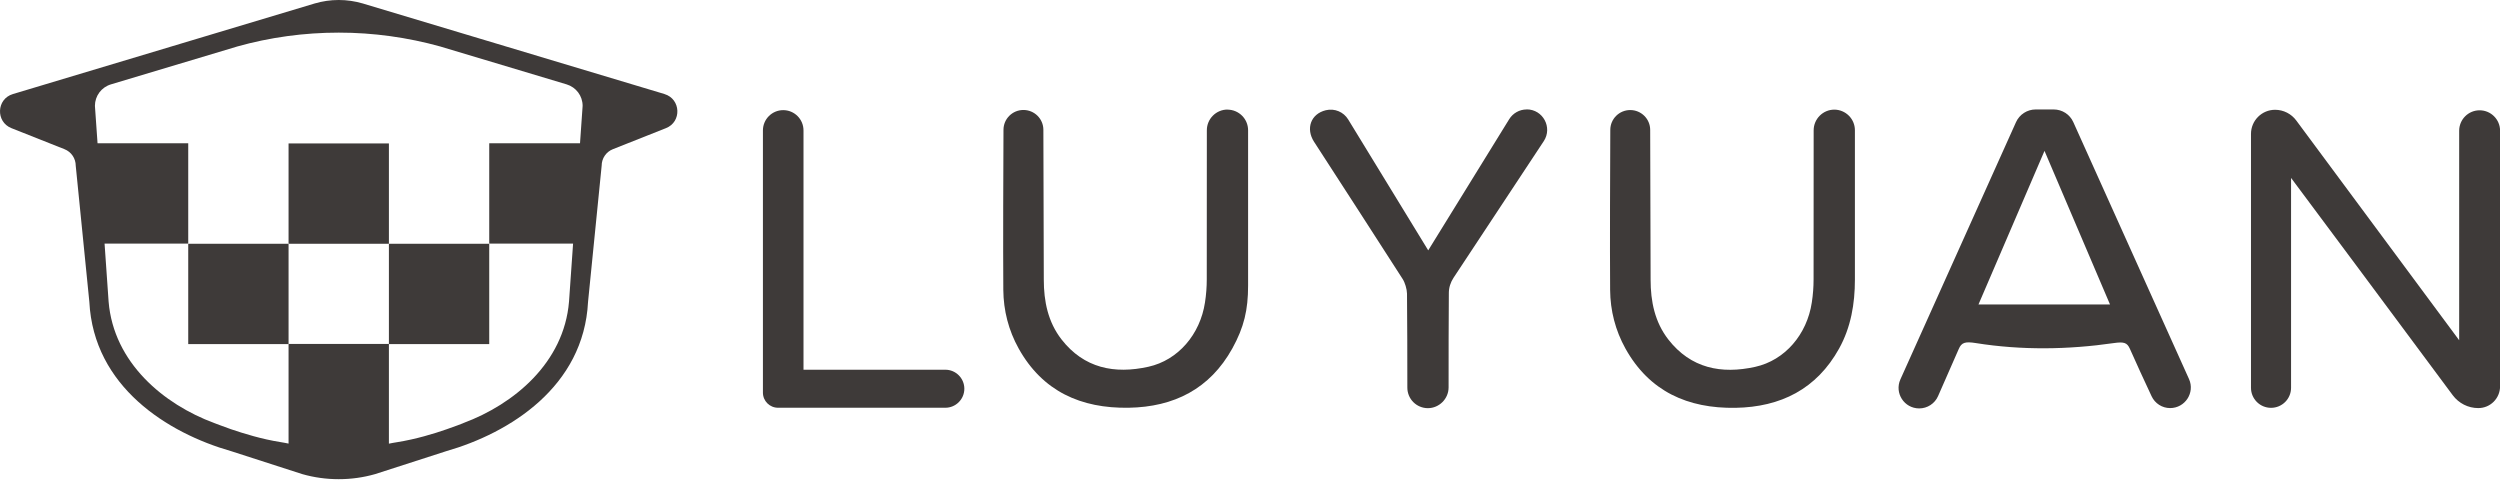 <svg width="160" height="31" viewBox="0 0 160 31" fill="none" xmlns="http://www.w3.org/2000/svg">
<g clip-path="url(#clip0_421_1916)">
<path d="M24.89 9.18H18.468V15.601H24.89V9.18Z" fill="#3E3A39"/>
<path d="M18.468 15.601H12.047V22.022H18.468V15.601Z" fill="#3E3A39"/>
<path d="M31.311 15.601H24.89V22.022H31.311V15.601Z" fill="#3E3A39"/>
<path d="M42.536 6.021L23.218 0.222C22.72 0.076 22.201 0 21.687 0C21.687 0 21.682 0 21.676 0C21.676 0 21.671 0 21.666 0C21.152 0 20.638 0.076 20.14 0.222L0.822 6.021C-0.227 6.335 -0.287 7.795 0.73 8.201L4.128 9.548C4.566 9.721 4.847 10.143 4.847 10.608L5.718 19.318C5.994 24.744 10.716 27.713 14.801 28.877L19.345 30.343C20.102 30.559 20.887 30.667 21.666 30.667C21.666 30.667 21.671 30.667 21.676 30.667C21.676 30.667 21.682 30.667 21.687 30.667C22.472 30.667 23.251 30.559 24.008 30.343L28.552 28.877C32.636 27.708 37.359 24.744 37.635 19.318L38.506 10.608C38.506 10.138 38.792 9.716 39.225 9.548L42.622 8.201C43.639 7.801 43.58 6.34 42.53 6.021H42.536ZM29.65 27.081C29.526 27.129 29.131 27.286 28.579 27.475C27.773 27.757 26.615 28.108 25.425 28.298C25.209 28.33 25.02 28.368 24.89 28.395V22.012H18.468V28.39C18.339 28.363 18.155 28.325 17.938 28.292C16.748 28.103 15.596 27.746 14.784 27.47C14.227 27.275 13.838 27.118 13.713 27.075C10.468 25.874 7.276 23.213 6.951 19.307L6.692 15.591H12.047V9.169H6.243L6.075 6.778C6.075 6.14 6.486 5.583 7.103 5.399L15.131 2.992L15.163 2.981C17.278 2.386 19.469 2.088 21.676 2.088C21.676 2.088 21.676 2.088 21.682 2.088C21.682 2.088 21.682 2.088 21.687 2.088C23.889 2.088 26.08 2.391 28.2 2.981L28.233 2.992L36.261 5.399C36.872 5.583 37.288 6.135 37.288 6.778L37.121 9.169H31.311V15.591H36.677L36.417 19.307C36.093 23.213 32.901 25.869 29.655 27.075L29.65 27.081Z" fill="#3E3A39"/>
<path d="M157.387 21.784V8.368C157.387 7.649 157.971 7.059 158.696 7.059C159.416 7.059 160.005 7.644 160.005 8.368V24.722C160.005 25.495 159.378 26.123 158.604 26.117C157.961 26.117 157.36 25.809 156.976 25.295C154.688 22.217 146.714 11.484 146.628 11.387V24.819C146.628 25.528 146.054 26.101 145.345 26.101C144.637 26.101 144.063 25.528 144.063 24.819V8.569C144.063 7.714 144.761 7.021 145.611 7.027C146.146 7.027 146.649 7.287 146.963 7.714L157.393 21.784H157.387Z" fill="#3E3A39"/>
<path d="M78.553 7.016C79.283 7.016 79.878 7.606 79.878 8.336C79.878 10.7 79.878 15.639 79.878 18.279C79.878 19.821 79.624 20.935 78.867 22.304C77.428 24.895 75.129 26.047 72.234 26.096C69.189 26.145 66.722 25.052 65.191 22.298C64.547 21.141 64.223 19.869 64.212 18.555C64.19 15.639 64.212 10.733 64.223 8.309C64.223 7.606 64.796 7.038 65.499 7.038C66.203 7.038 66.776 7.606 66.776 8.309C66.782 10.646 66.798 15.244 66.803 17.9C66.803 19.28 67.068 20.605 67.939 21.725C69.378 23.57 71.331 23.954 73.5 23.472C75.399 23.05 76.811 21.4 77.119 19.355C77.195 18.869 77.233 18.366 77.233 17.873C77.238 15.244 77.238 10.695 77.238 8.336C77.238 7.606 77.833 7.011 78.564 7.011L78.553 7.016Z" fill="#3E3A39"/>
<path d="M117.389 7.016C118.119 7.016 118.714 7.606 118.714 8.336C118.714 10.7 118.714 15.255 118.714 17.895C118.714 19.437 118.46 20.94 117.702 22.309C116.263 24.9 113.964 26.052 111.07 26.101C108.025 26.15 105.558 25.057 104.027 22.304C103.383 21.146 103.059 19.875 103.048 18.56C103.026 15.644 103.048 10.738 103.059 8.314C103.059 7.611 103.632 7.043 104.335 7.043C105.038 7.043 105.612 7.611 105.612 8.314C105.617 10.651 105.634 15.249 105.639 17.906C105.639 19.285 105.904 20.61 106.775 21.73C108.214 23.575 110.167 23.959 112.336 23.478C114.235 23.056 115.647 21.406 115.955 19.361C116.031 18.874 116.069 18.371 116.069 17.879C116.074 15.249 116.074 10.7 116.074 8.341C116.074 7.611 116.669 7.016 117.399 7.016H117.389Z" fill="#3E3A39"/>
<path d="M48.827 25.133V8.347C48.827 7.633 49.406 7.049 50.126 7.049C50.84 7.049 51.424 7.628 51.424 8.347C51.424 12.258 51.424 23.662 51.424 23.662H60.501C61.172 23.662 61.718 24.208 61.718 24.879C61.718 25.55 61.172 26.096 60.501 26.096H49.795C49.26 26.096 48.827 25.663 48.827 25.128V25.133Z" fill="#3E3A39"/>
<path d="M97.703 7.005C97.249 7.005 96.827 7.243 96.589 7.628L91.406 16.023C91.406 16.023 87.268 9.261 86.283 7.644C85.991 7.168 85.423 6.919 84.855 7.054C83.887 7.287 83.557 8.233 84.098 9.072C85.694 11.539 88.334 15.612 89.767 17.852C89.919 18.084 90.043 18.506 90.048 18.788C90.065 20.335 90.07 23.153 90.07 24.808C90.07 25.533 90.654 26.118 91.379 26.123C92.109 26.123 92.71 25.523 92.71 24.792C92.71 23.11 92.71 20.27 92.726 18.75C92.726 18.404 92.834 18.073 93.024 17.781C94.398 15.699 97.151 11.533 98.801 9.034C99.375 8.163 98.752 7 97.708 7L97.703 7.005Z" fill="#3E3A39"/>
<path d="M132.692 7.817C132.47 7.319 131.978 7.005 131.432 7.005H130.285C129.739 7.005 129.246 7.325 129.025 7.817C128.045 9.991 123.512 20.08 121.624 24.284C121.235 25.155 121.868 26.134 122.825 26.139C123.35 26.139 123.826 25.831 124.037 25.349L125.357 22.342C125.535 21.925 125.752 21.844 126.455 21.957C129.376 22.423 132.357 22.38 135.283 21.957C135.922 21.866 136.133 21.92 136.311 22.32C136.647 23.088 137.296 24.495 137.702 25.36C137.918 25.82 138.378 26.117 138.886 26.117C139.844 26.117 140.488 25.133 140.098 24.262C138.215 20.086 133.758 10.186 132.692 7.817ZM126.623 19.485C128.035 16.196 129.425 12.967 130.848 9.656L135.04 19.485H126.623Z" fill="#3E3A39"/>
</g>
<defs>
<clipPath id="clip0_421_1916">
<rect width="160" height="30.667" fill="white"/>
</clipPath>
</defs>
</svg>
